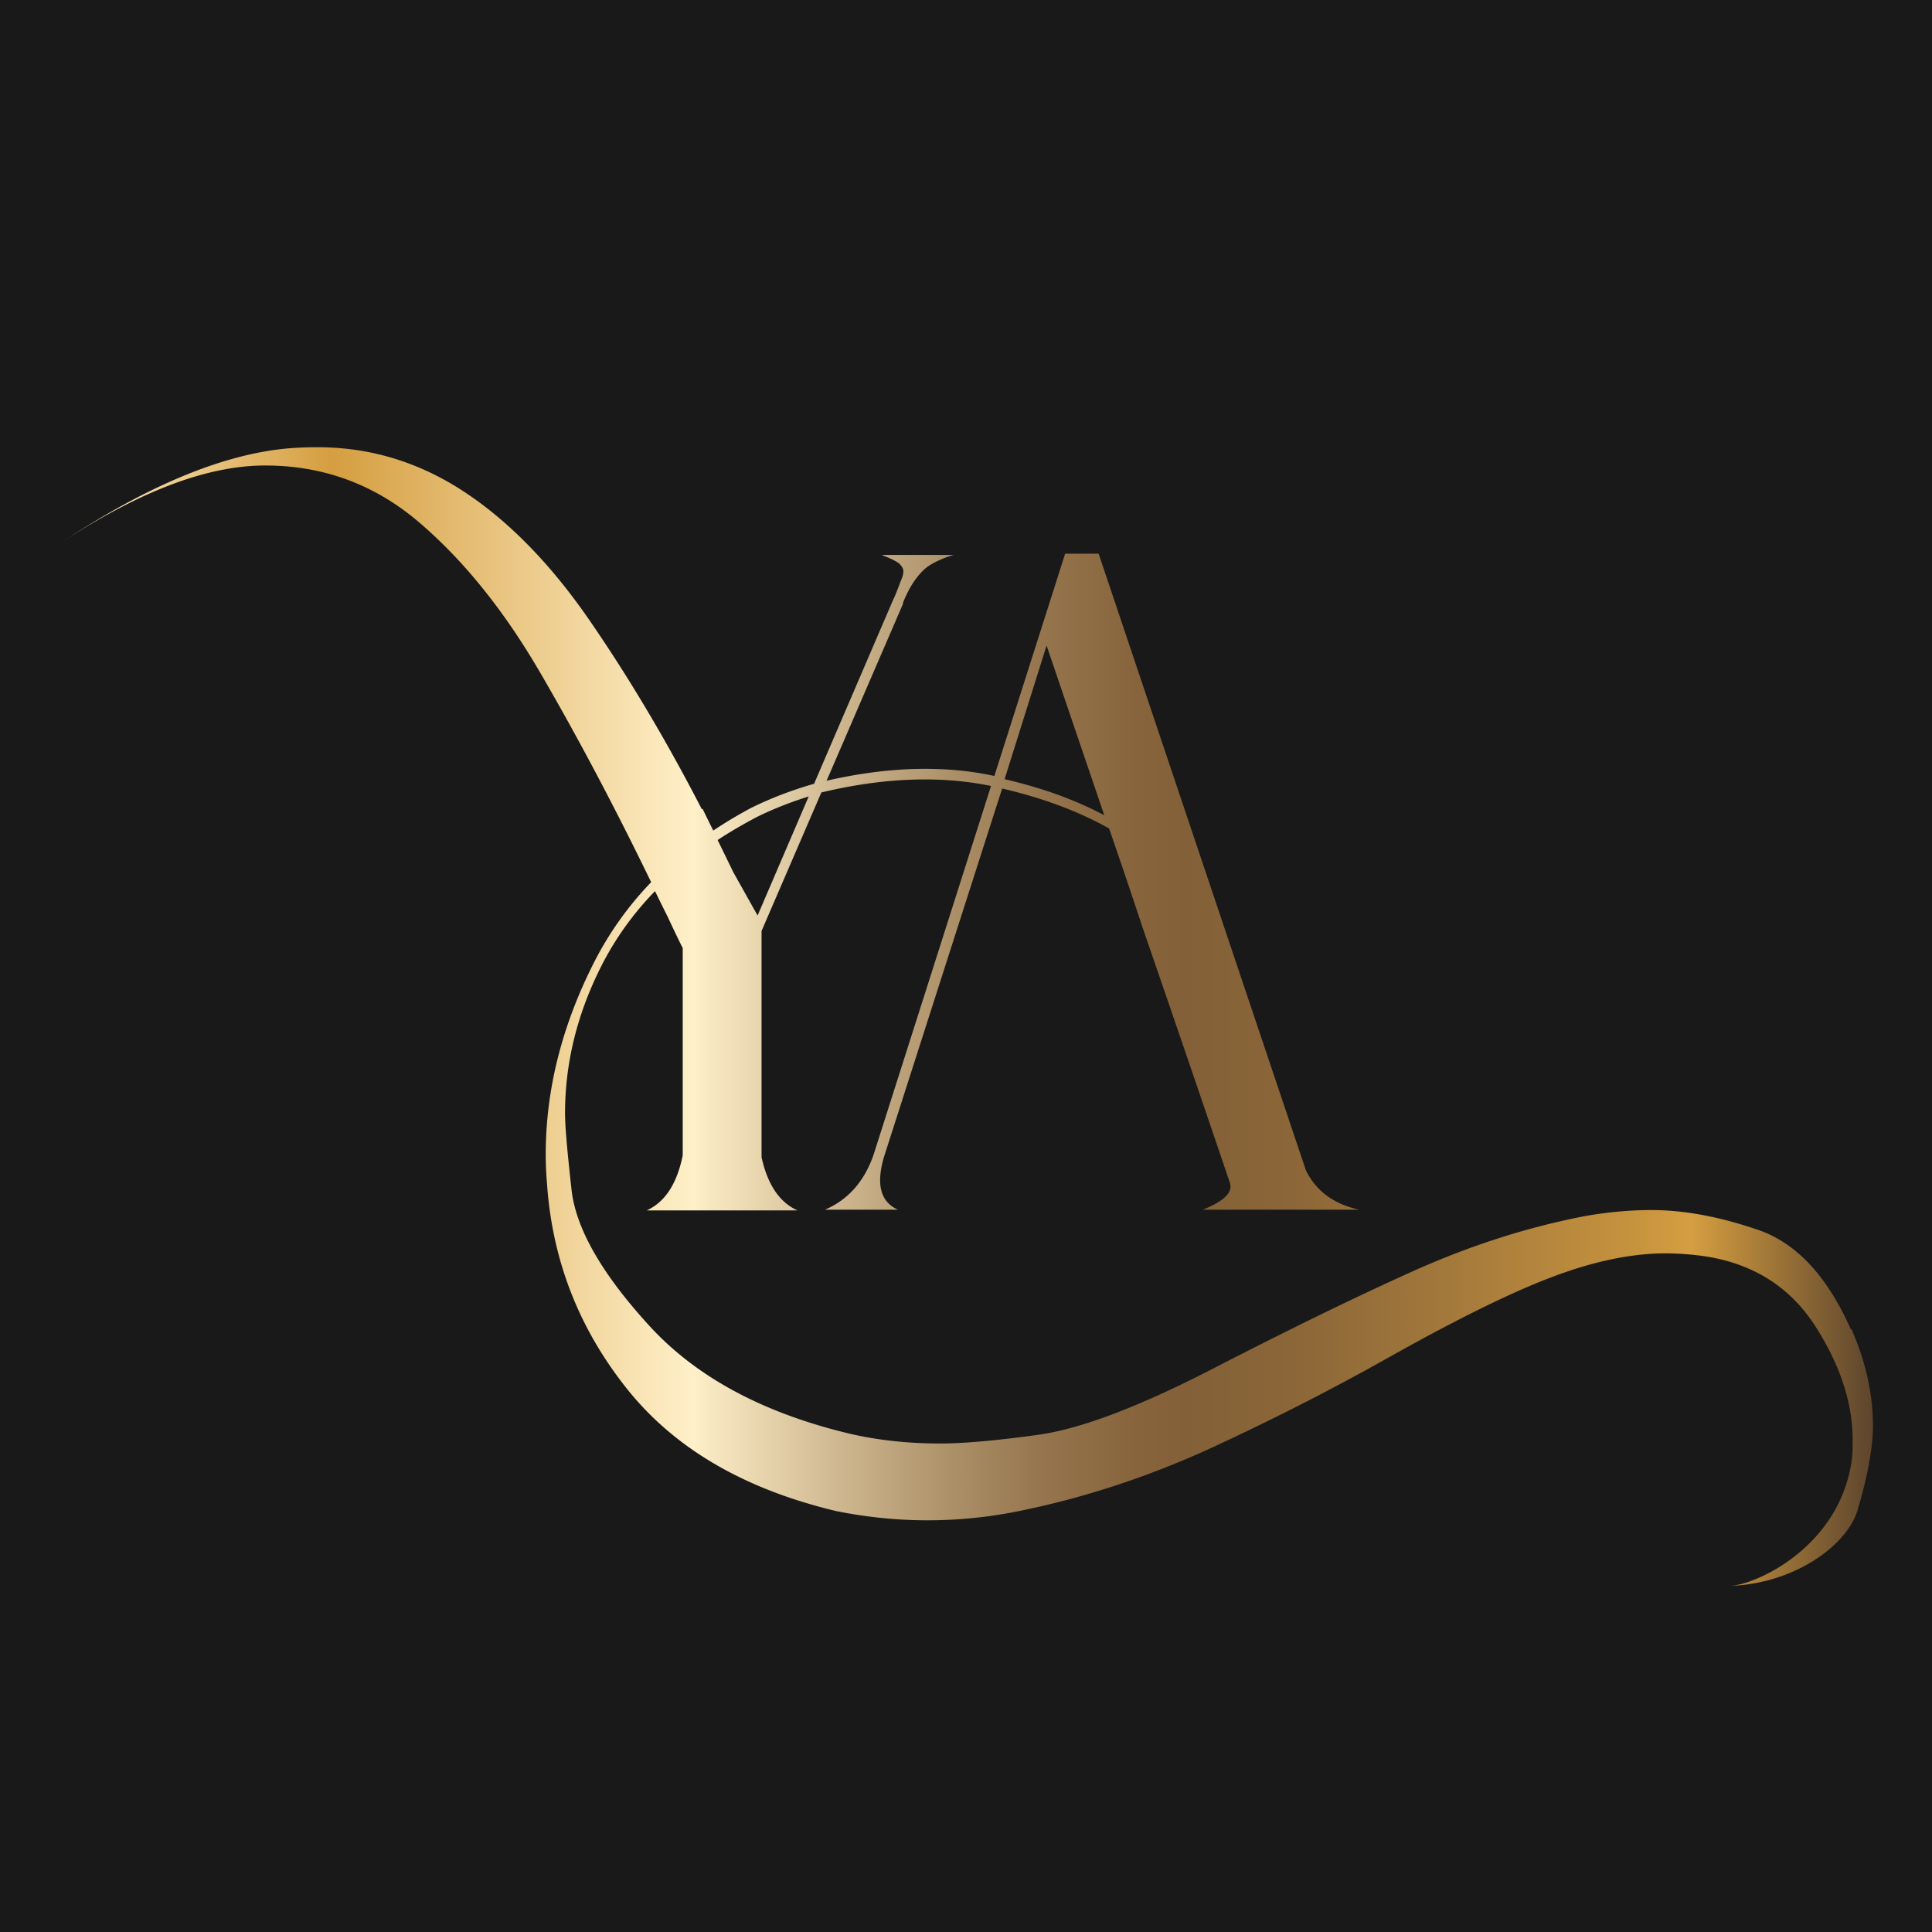 <?xml version="1.0" encoding="UTF-8"?>
<svg data-bbox="0 0 151.2 151.2" viewBox="0 0 151.2 151.2" xmlns="http://www.w3.org/2000/svg" data-type="ugc">
    <g>
        <defs>
            <linearGradient gradientUnits="userSpaceOnUse" y2="79.6" x2="146.54" y1="79.6" x1="4.66" id="8dcb88be-f69e-4470-997e-09e2c890c6cd">
                <stop stop-color="#fff0c9" offset="0"/>
                <stop stop-color="#d59e40" offset=".15"/>
                <stop stop-color="#fff0c9" offset=".35"/>
                <stop stop-color="#f7e7c0" offset=".36"/>
                <stop stop-color="#ceb790" offset=".43"/>
                <stop stop-color="#ad9169" offset=".49"/>
                <stop stop-color="#96764e" offset=".54"/>
                <stop stop-color="#88653d" offset=".59"/>
                <stop stop-color="#836038" offset=".62"/>
                <stop stop-color="#8b6638" offset=".68"/>
                <stop stop-color="#a1773b" offset=".76"/>
                <stop stop-color="#c6933e" offset=".87"/>
                <stop stop-color="#d59e40" offset=".9"/>
                <stop stop-color="#5d452d" offset="1"/>
            </linearGradient>
        </defs>
        <g>
            <path fill="#191919" d="M151.2 0v151.2H0V0z"/>
            <path d="M144.85 104.04q-2.775-6.27-7.29-7.8c-3.01-1.03-5.78-1.54-8.32-1.54-1.64 0-3.35.15-5.13.46-4.52.86-9.05 2.31-13.61 4.36-4.55 2.05-9.73 4.58-15.53 7.57s-10.35 4.72-13.66 5.19c-3.3.46-5.88.69-7.73.69-2.43 0-4.72-.24-6.88-.72-6.88-1.61-12.18-4.44-15.89-8.5s-5.74-7.6-6.08-10.63-.51-5.02-.51-5.98c0-4.04.99-7.97 2.98-11.81 1.07-2.04 2.42-3.9 4.06-5.59l.53 1.08.46.92c.38.82.77 1.64 1.18 2.46v16.22c-.45 2.23-1.39 3.66-2.82 4.31h11.81c-1.4-.62-2.34-2-2.82-4.16V72.86l4.68-10.84c2.83-.68 5.53-1.02 8.09-1.02q2.715 0 5.19.51l-9.19 28.85c-.72 2.09-1.99 3.53-3.8 4.31h5.7c-.92-.41-1.39-1.18-1.39-2.31 0-.58.12-1.25.36-2l9.19-28.65c3.22.75 6.01 1.8 8.37 3.13.89 2.57 1.76 5.15 2.62 7.75 2.29 6.64 4.57 13.3 6.83 19.97.03.1.05.21.05.31q0 .93-2.16 1.8h12.22c-1.99-.44-3.37-1.47-4.16-3.08L85.98 43.33h-2.62l-5.54 17.4c-1.71-.38-3.53-.56-5.44-.56-2.42 0-4.98.31-7.69.93l5.97-13.82c0-.07.02-.14.05-.21.21-.51.46-1.01.77-1.49.44-.65.88-1.1 1.31-1.36s.93-.49 1.51-.69c.1-.03.22-.07.36-.1h-5.65s.07.02.1.05c.72.27 1.16.51 1.33.69.17.19.26.37.26.54 0 .21-.07.46-.21.77-.14.38-.29.77-.46 1.18-.07.14-.14.29-.21.46l-6.11 14.22c-1.75.5-3.4 1.13-4.95 1.9-1.03.55-2.01 1.14-2.94 1.76q-.405-.81-.84-1.71l-.05.05c-2.77-5.37-5.69-10.28-8.75-14.73s-6.36-7.83-9.88-10.14S28.96 35 24.85 35c-.79 0-1.59.03-2.41.1q-7.65.72-17.76 7.44c6.16-4.07 11.52-6.11 16.07-6.11s8.57 1.48 12.04 4.44 6.62 6.86 9.45 11.71c2.82 4.84 5.6 10.07 8.34 15.68l.38.78a26 26 0 0 0-4.43 6.2c-2.55 5-3.82 10.03-3.82 15.09 0 .75.03 1.52.1 2.31q.615 8.94 6.21 15.99c3.73 4.71 9.21 7.91 16.43 9.63 2.4.48 4.77.72 7.14.72 2.64 0 5.25-.29 7.86-.87 4.96-1.06 9.82-2.7 14.58-4.9 4.76-2.21 9.33-4.54 13.71-7.01 5.37-3.01 9.66-5.12 12.86-6.31 3.2-1.2 6.12-1.8 8.75-1.8 1.09 0 2.19.09 3.29.26 3.7.62 6.51 2.44 8.45 5.47 1.93 3.03 2.9 5.98 2.9 8.86 0 .48 0 .96-.05 1.44-.88 6.96-7.58 9.93-9.53 9.99 5.03-.17 9.15-3.17 9.97-5.94s1.2-4.99 1.2-6.57c0-2.5-.56-5.03-1.69-7.6ZM81.9 50.5l4.52 13.3q-3.39-1.8-7.8-2.82l3.29-10.47ZM59.11 64c1.3-.65 2.69-1.2 4.18-1.67l-4 9.32-1.9-3.39c-.36-.74-.77-1.59-1.23-2.52.93-.61 1.92-1.19 2.96-1.74Z" fill="url(#8dcb88be-f69e-4470-997e-09e2c890c6cd)"/>
        </g>
    </g>
</svg>
